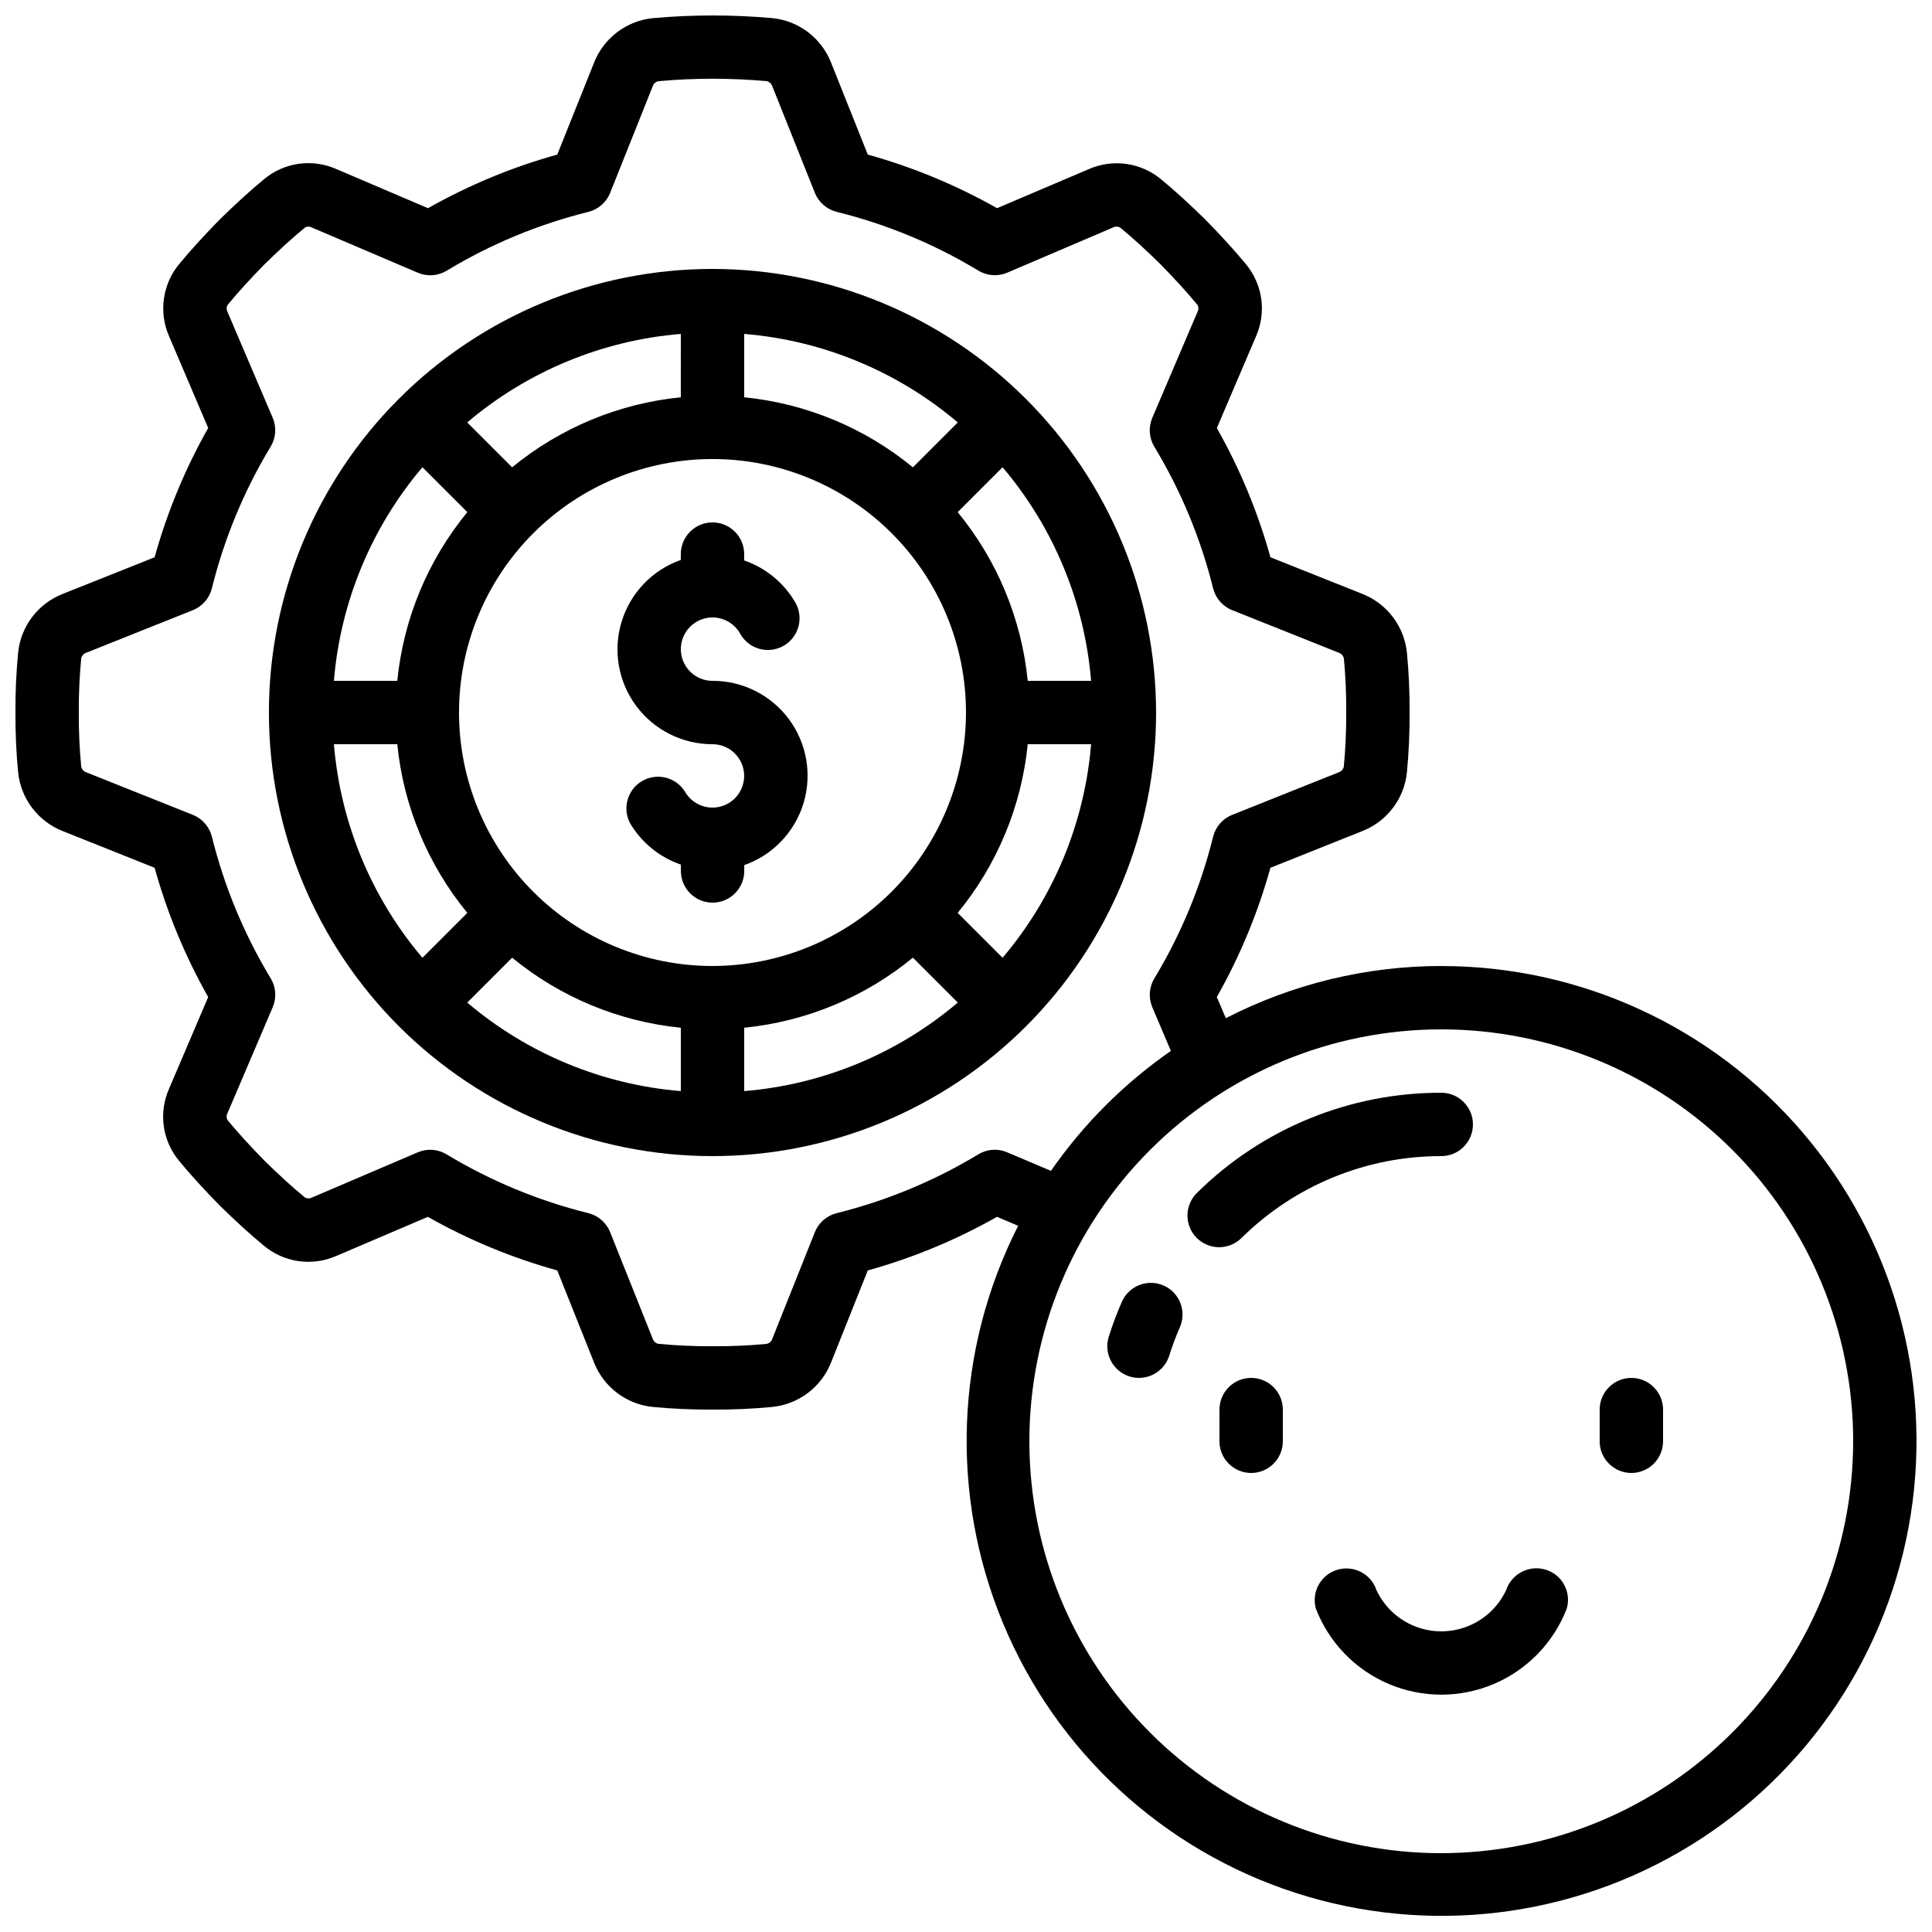 <?xml version="1.0" encoding="UTF-8"?>
<!-- Uploaded to: ICON Repo, www.svgrepo.com, Generator: ICON Repo Mixer Tools -->
<svg width="800px" height="800px" version="1.1" viewBox="144 144 512 512" xmlns="http://www.w3.org/2000/svg">
 <defs>
  <clipPath id="a">
   <path d="m148.09 148.09h503.81v503.81h-503.81z"/>
  </clipPath>
 </defs>
 <path d="m332.82 215.27c-31.18 0-61.078 12.383-83.125 34.43s-34.43 51.945-34.43 83.125c0 31.176 12.383 61.078 34.43 83.125s51.945 34.43 83.125 34.43c31.176 0 61.078-12.383 83.125-34.43s34.43-51.949 34.43-83.125c-0.031-31.168-12.43-61.051-34.469-83.086-22.039-22.039-51.918-34.438-83.086-34.469zm0 184.73c-17.816 0-34.902-7.078-47.5-19.676-12.598-12.598-19.676-29.684-19.676-47.5 0-17.816 7.078-34.902 19.676-47.5 12.598-12.598 29.684-19.676 47.5-19.676 17.816 0 34.902 7.078 47.5 19.676 12.598 12.598 19.676 29.684 19.676 47.5-0.023 17.809-7.106 34.883-19.699 47.477s-29.668 19.676-47.477 19.699zm53.102-132.15v-0.004c-12.742-10.465-28.297-16.926-44.703-18.562v-16.793c20.852 1.719 40.645 9.922 56.602 23.457zm-61.5-18.566c-16.406 1.637-31.961 8.098-44.703 18.562l-11.898-11.898c15.957-13.535 35.75-21.738 56.602-23.457zm-56.578 30.438c-10.465 12.742-16.926 28.297-18.562 44.703h-16.793c1.719-20.852 9.926-40.645 23.457-56.602zm-18.562 61.5c1.637 16.406 8.098 31.961 18.562 44.703l-11.898 11.898c-13.531-15.957-21.738-35.75-23.457-56.602zm30.438 56.578v-0.004c12.742 10.469 28.297 16.93 44.703 18.566v16.793c-20.852-1.719-40.645-9.922-56.602-23.461zm61.5 18.562c16.406-1.637 31.961-8.098 44.703-18.566l11.898 11.898c-15.957 13.539-35.75 21.742-56.602 23.461zm56.578-30.438h-0.004c10.469-12.742 16.93-28.297 18.566-44.703h16.793c-1.723 20.852-9.926 40.645-23.461 56.602zm18.562-61.5c-1.637-16.406-8.098-31.961-18.566-44.703l11.898-11.898c13.535 15.957 21.738 35.75 23.461 56.602z"/>
 <g clip-path="url(#a)">
  <path d="m525.95 400c-19.859 0.008-39.434 4.75-57.098 13.828l-2.383-5.602c6.117-10.797 10.887-22.301 14.207-34.258l24.492-9.781c3.164-1.27 5.922-3.375 7.981-6.094 2.055-2.715 3.332-5.945 3.691-9.332 0.508-5.297 0.746-10.617 0.715-15.938 0.035-5.293-0.203-10.586-0.707-15.855-0.348-3.41-1.625-6.664-3.688-9.402-2.066-2.738-4.84-4.863-8.023-6.137l-24.461-9.75c-3.32-11.949-8.09-23.449-14.199-34.242l10.352-24.242c1.398-3.137 1.887-6.598 1.414-9.996-0.477-3.398-1.891-6.598-4.09-9.23-2.938-3.551-6.312-7.262-10.766-11.824-4.434-4.332-8.152-7.707-11.57-10.531-2.637-2.227-5.844-3.672-9.258-4.164-3.414-0.488-6.902-0.012-10.055 1.387l-24.277 10.336c-10.797-6.113-22.305-10.883-34.258-14.207l-9.773-24.484c-1.266-3.164-3.371-5.922-6.086-7.981-2.719-2.055-5.945-3.332-9.332-3.691-10.582-0.949-21.227-0.949-31.809 0-3.414 0.352-6.664 1.637-9.402 3.707-2.738 2.074-4.856 4.856-6.121 8.047l-9.766 24.402c-11.957 3.324-23.461 8.094-34.258 14.207l-24.227-10.344c-3.133-1.402-6.598-1.898-9.996-1.426-3.398 0.469-6.598 1.887-9.23 4.086-3.551 2.93-7.273 6.305-11.84 10.773-4.316 4.426-7.691 8.137-10.52 11.562h-0.004c-2.227 2.633-3.668 5.844-4.16 9.258-0.496 3.414-0.02 6.898 1.371 10.055l10.355 24.285c-6.109 10.797-10.879 22.301-14.199 34.258l-24.492 9.766c-3.164 1.266-5.922 3.375-7.981 6.09-2.055 2.719-3.332 5.945-3.691 9.336-0.512 5.301-0.75 10.625-0.715 15.953-0.035 5.293 0.199 10.582 0.707 15.852 0.352 3.418 1.633 6.672 3.707 9.414 2.07 2.738 4.856 4.859 8.047 6.129l24.418 9.75c3.32 11.957 8.09 23.461 14.199 34.258l-10.344 24.234c-1.406 3.133-1.898 6.594-1.426 9.992s1.891 6.598 4.094 9.227c2.93 3.551 6.305 7.273 10.766 11.832 4.434 4.332 8.152 7.707 11.562 10.52v0.004c2.633 2.227 5.84 3.672 9.254 4.168 3.418 0.492 6.902 0.016 10.059-1.375l24.25-10.352c10.809 6.117 22.324 10.883 34.293 14.199l9.781 24.492c1.266 3.164 3.371 5.922 6.086 7.977 2.719 2.059 5.945 3.336 9.332 3.695 5.301 0.508 10.621 0.746 15.945 0.715 5.297 0.035 10.59-0.203 15.859-0.707 3.41-0.348 6.66-1.625 9.398-3.691 2.734-2.062 4.856-4.84 6.129-8.02l9.758-24.461c11.953-3.32 23.457-8.09 34.25-14.207l5.602 2.383c-16.676 32.824-18.145 71.301-4.016 105.3 14.125 34 42.426 60.105 77.453 71.449 35.023 11.34 73.258 6.777 104.63-12.484 31.375-19.266 52.738-51.301 58.469-87.668 5.731-36.367-4.75-73.418-28.68-101.39-23.93-27.977-58.91-44.074-95.727-44.051zm-115.04 49.371c-2.477-1.066-5.316-0.871-7.625 0.531-11.664 7.051-24.32 12.305-37.551 15.59-2.625 0.648-4.781 2.527-5.785 5.039l-11.32 28.355h0.004c-0.254 0.668-0.844 1.148-1.547 1.262-4.742 0.449-9.504 0.652-14.266 0.613-4.797 0.035-9.594-0.18-14.367-0.641-0.652-0.137-1.191-0.594-1.426-1.215l-11.336-28.375c-1.004-2.512-3.16-4.391-5.785-5.039-13.234-3.281-25.898-8.531-37.57-15.582-2.309-1.402-5.152-1.598-7.633-0.531l-28.129 12.023v0.004c-0.633 0.297-1.379 0.219-1.938-0.203-3.176-2.613-6.551-5.703-10.504-9.555-3.981-4.082-7.07-7.457-9.801-10.773-0.344-0.547-0.375-1.234-0.074-1.805l12.016-28.156c1.059-2.481 0.863-5.32-0.531-7.633-7.051-11.66-12.305-24.316-15.594-37.543-0.648-2.625-2.523-4.781-5.035-5.785l-28.34-11.316c-0.668-0.254-1.148-0.844-1.262-1.547-0.453-4.742-0.664-9.504-0.629-14.266-0.035-4.797 0.18-9.594 0.641-14.367 0.133-0.652 0.594-1.191 1.215-1.426l28.375-11.336c2.512-1.004 4.387-3.16 5.035-5.785 3.281-13.234 8.535-25.898 15.586-37.57 1.387-2.301 1.586-5.129 0.539-7.606l-12.016-28.156c-0.312-0.629-0.238-1.375 0.191-1.93 2.629-3.191 5.711-6.574 9.555-10.512 4.082-3.988 7.457-7.07 10.766-9.789v-0.004c0.547-0.348 1.238-0.379 1.812-0.074l28.148 12.008c2.481 1.059 5.32 0.863 7.633-0.531 11.66-7.055 24.316-12.309 37.543-15.594 2.625-0.648 4.781-2.523 5.785-5.035l11.32-28.348h-0.004c0.254-0.664 0.836-1.145 1.539-1.262 9.527-0.855 19.113-0.855 28.641 0 0.652 0.137 1.188 0.598 1.426 1.219l11.336 28.383c1.004 2.512 3.16 4.387 5.785 5.035 13.234 3.277 25.902 8.531 37.57 15.586 2.309 1.391 5.148 1.59 7.633 0.527l28.137-12.016c0.625-0.305 1.371-0.23 1.93 0.188 3.176 2.621 6.551 5.703 10.496 9.555 3.981 4.074 7.062 7.457 9.801 10.773 0.348 0.547 0.379 1.234 0.082 1.812l-12.016 28.164c-1.059 2.481-0.863 5.32 0.531 7.633 7.051 11.66 12.305 24.316 15.59 37.543 0.648 2.625 2.527 4.781 5.039 5.785l28.355 11.32v-0.004c0.668 0.254 1.148 0.844 1.262 1.547 0.449 4.742 0.652 9.504 0.613 14.266 0.035 4.797-0.18 9.594-0.641 14.367-0.137 0.652-0.594 1.188-1.215 1.426l-28.375 11.336c-2.512 1.004-4.391 3.16-5.039 5.785-3.281 13.234-8.531 25.898-15.582 37.57-1.391 2.309-1.586 5.144-0.531 7.621l4.922 11.57v0.004c-12.406 8.617-23.172 19.383-31.789 31.789zm115.04 185.74c-28.949 0-56.715-11.5-77.184-31.973-20.473-20.469-31.973-48.234-31.973-77.188 0-28.949 11.5-56.715 31.973-77.184 20.469-20.473 48.234-31.973 77.184-31.973 28.953 0 56.719 11.5 77.188 31.973 20.473 20.469 31.973 48.234 31.973 77.184-0.031 28.941-11.543 56.688-32.008 77.152-20.465 20.465-48.211 31.977-77.152 32.008z"/>
 </g>
 <path d="m332.82 324.43c-3 0-5.769-1.605-7.266-4.203-1.5-2.598-1.496-5.797 0.004-8.395s4.273-4.195 7.273-4.195c2.996 0 5.769 1.602 7.269 4.199 1.074 2 2.914 3.477 5.098 4.098 2.188 0.621 4.527 0.328 6.496-0.805 1.965-1.137 3.387-3.019 3.941-5.223s0.191-4.535-1-6.469c-3.043-5.109-7.797-8.977-13.418-10.914v-1.68c0-4.637-3.762-8.398-8.398-8.398s-8.398 3.762-8.398 8.398v1.547c-7.523 2.648-13.344 8.715-15.68 16.344-2.336 7.629-0.91 15.91 3.84 22.32 4.75 6.41 12.262 10.184 20.238 10.172 3 0 5.769 1.602 7.266 4.203 1.5 2.598 1.496 5.797-0.004 8.395-1.5 2.598-4.273 4.195-7.273 4.195-2.996-0.004-5.769-1.602-7.269-4.199-2.387-3.859-7.41-5.125-11.34-2.852-3.93 2.269-5.344 7.25-3.195 11.246 3.047 5.117 7.805 8.984 13.438 10.918v1.68c0 4.637 3.758 8.395 8.395 8.395 4.637 0 8.398-3.758 8.398-8.395v-1.547c7.527-2.648 13.348-8.719 15.684-16.348 2.332-7.633 0.906-15.918-3.848-22.328-4.754-6.41-12.27-10.18-20.25-10.16z"/>
 <path d="m553.66 559.99c-4.398-1.359-9.074 1.055-10.52 5.422-2.059 4.371-5.699 7.797-10.191 9.574-4.492 1.777-9.488 1.777-13.98 0-4.488-1.777-8.133-5.203-10.188-9.574-1.434-4.332-6.066-6.727-10.43-5.391-4.363 1.336-6.863 5.91-5.625 10.305 3.481 8.996 10.457 16.195 19.34 19.957 8.879 3.758 18.906 3.758 27.789 0 8.879-3.762 15.859-10.961 19.34-19.957 1.297-4.379-1.172-8.988-5.535-10.336z"/>
 <path d="m576.33 509.16c-4.637 0-8.398 3.762-8.398 8.398v8.398-0.004c0 4.641 3.762 8.398 8.398 8.398s8.398-3.758 8.398-8.398v-8.395c0-2.227-0.887-4.363-2.461-5.938-1.574-1.574-3.711-2.461-5.938-2.461z"/>
 <path d="m475.57 509.16c-4.637 0-8.398 3.762-8.398 8.398v8.398-0.004c0 4.641 3.762 8.398 8.398 8.398 4.637 0 8.395-3.758 8.395-8.398v-8.395c0-2.227-0.883-4.363-2.457-5.938-1.574-1.574-3.711-2.461-5.938-2.461z"/>
 <path d="m473.05 472.04c14.09-13.906 33.102-21.691 52.898-21.656 4.641 0 8.398-3.758 8.398-8.395 0-4.641-3.758-8.398-8.398-8.398-24.195-0.047-47.434 9.461-64.652 26.457-1.629 1.551-2.566 3.691-2.606 5.938-0.039 2.246 0.828 4.418 2.398 6.019 1.574 1.605 3.727 2.516 5.973 2.519 2.25 0.008 4.406-0.887 5.988-2.484z"/>
 <path d="m452.35 484.67c-4.246-1.852-9.191 0.086-11.051 4.332-1.32 3.016-2.481 6.098-3.465 9.238-0.668 2.125-0.465 4.426 0.562 6.402 1.031 1.973 2.805 3.457 4.926 4.125 0.816 0.258 1.668 0.387 2.519 0.387 3.668 0 6.91-2.379 8.012-5.875 0.809-2.57 1.754-5.09 2.828-7.559 1.855-4.25-0.086-9.195-4.332-11.051z"/>
</svg>